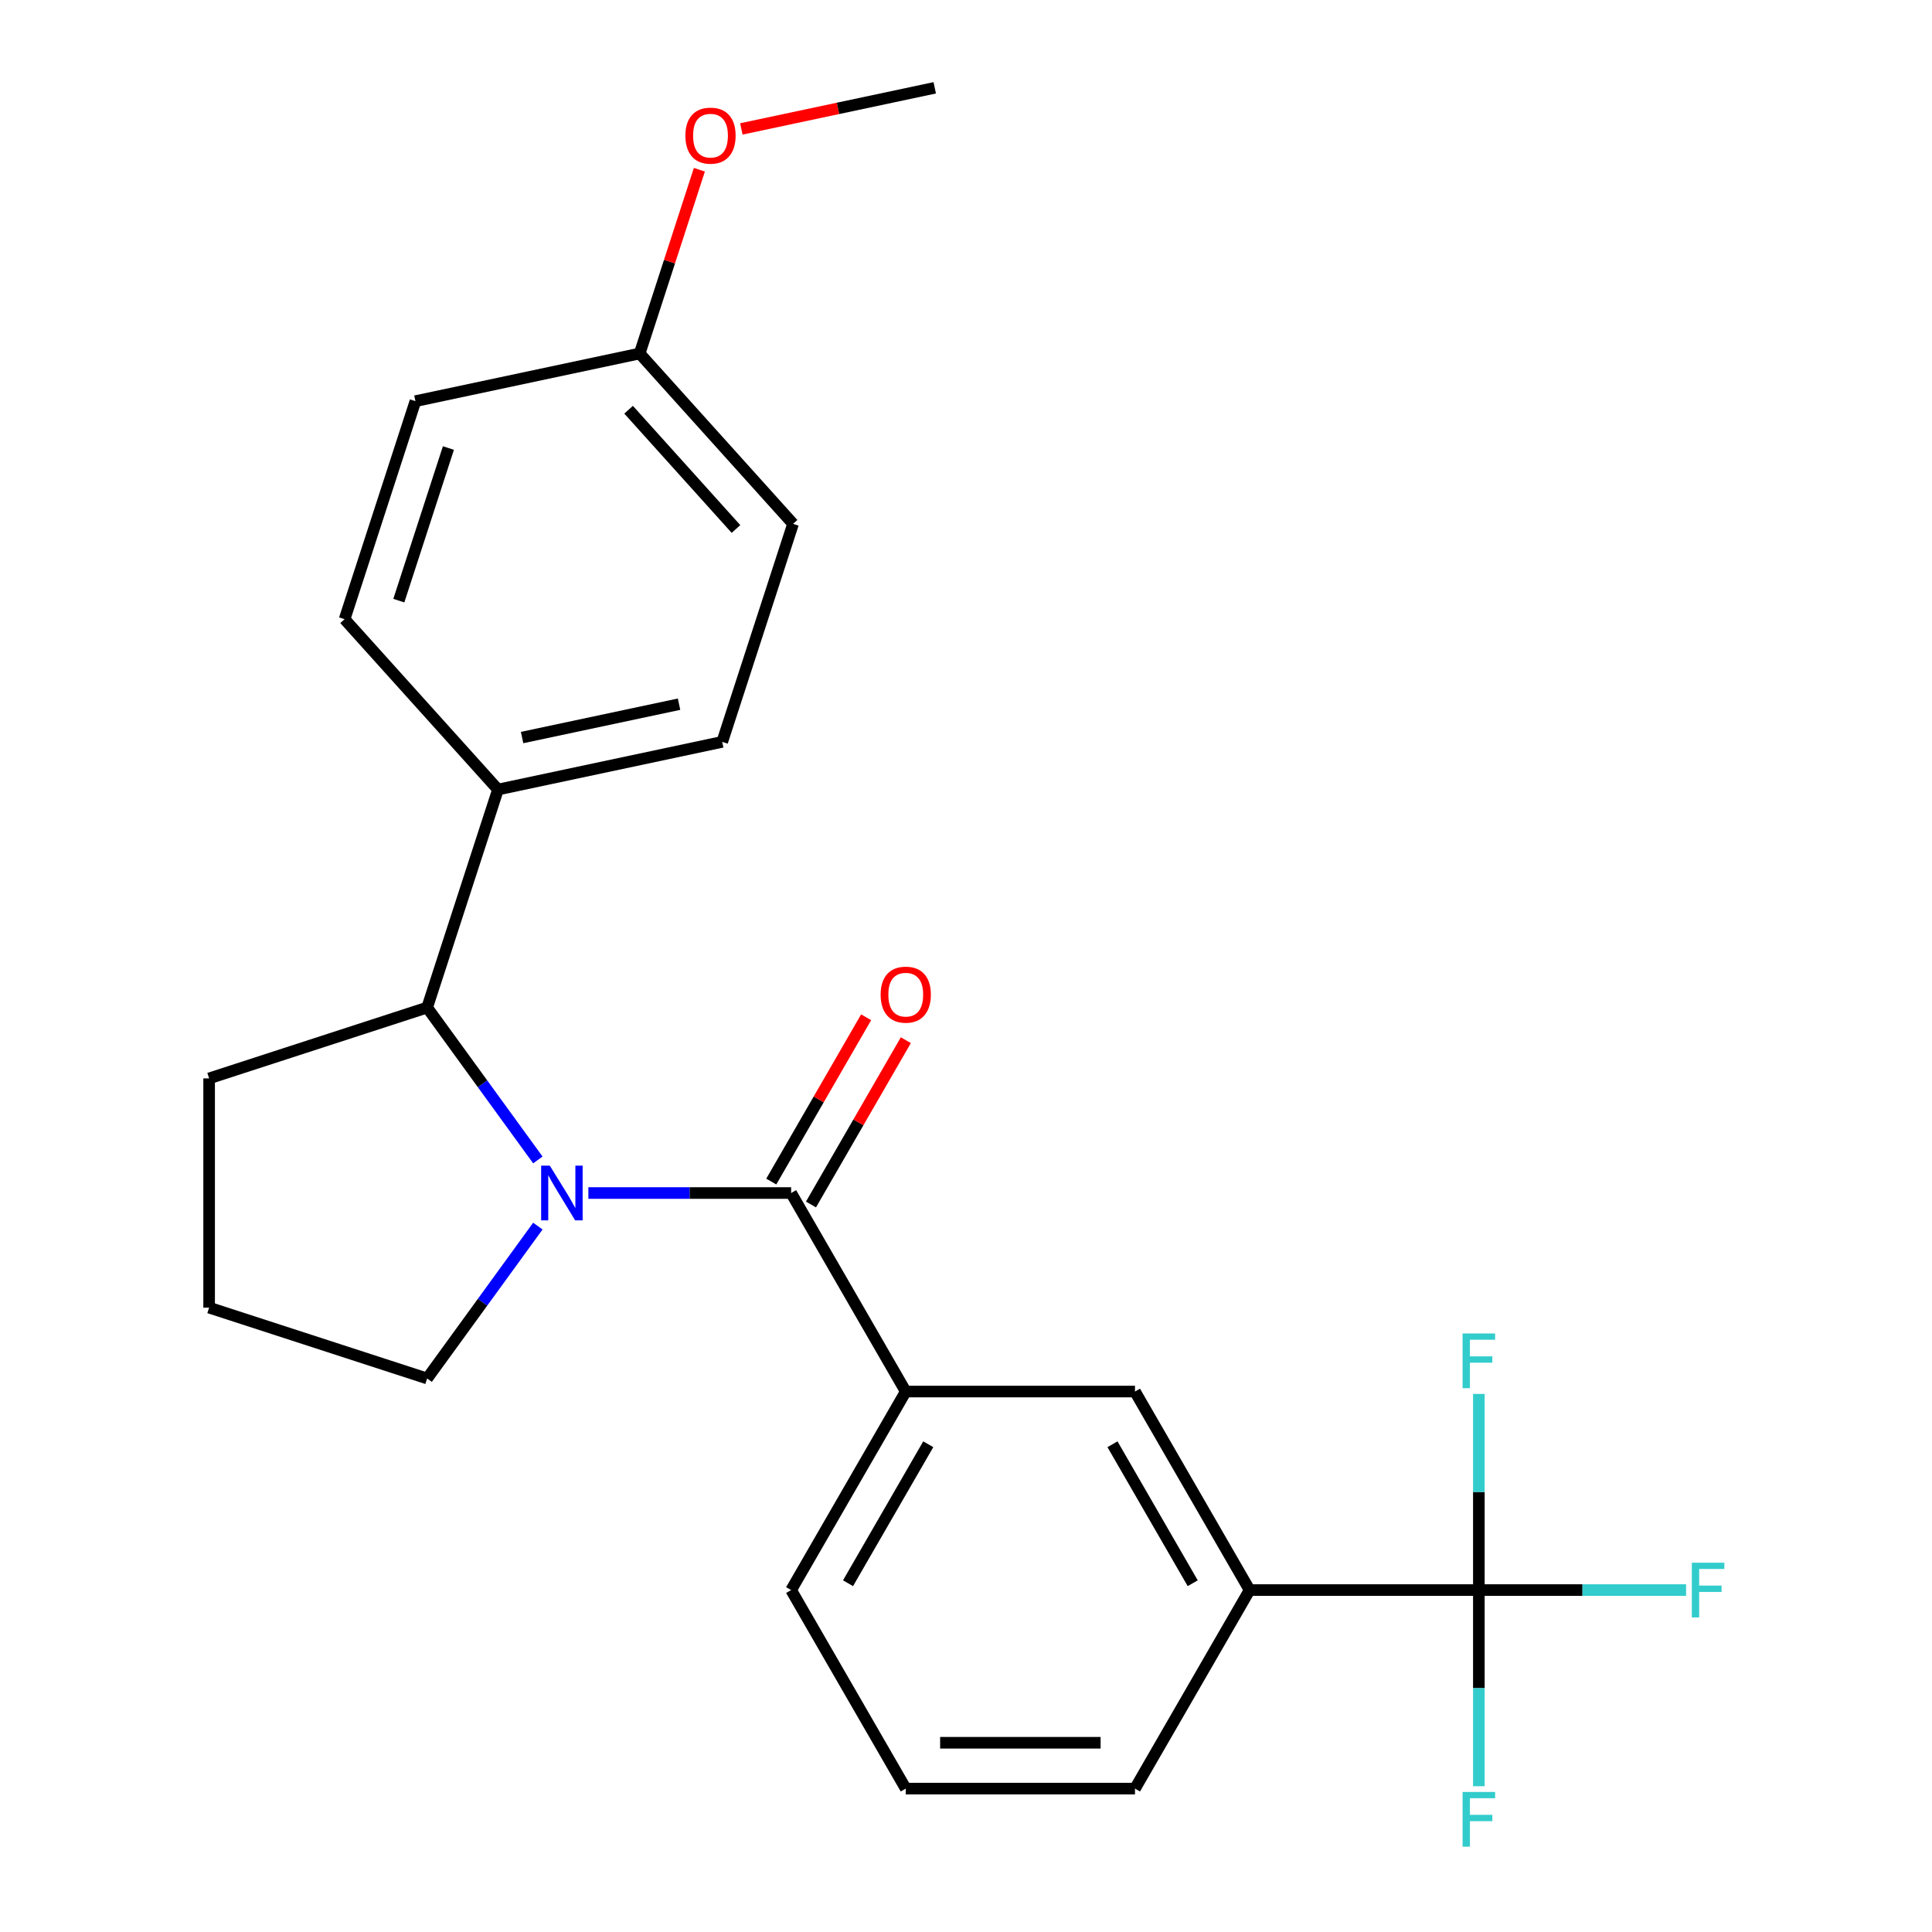 <?xml version='1.0' encoding='iso-8859-1'?>
<svg version='1.1' baseProfile='full'
              xmlns='http://www.w3.org/2000/svg'
                      xmlns:rdkit='http://www.rdkit.org/xml'
                      xmlns:xlink='http://www.w3.org/1999/xlink'
                  xml:space='preserve'
width='1000px' height='1000px' viewBox='0 0 1000 1000'>
<!-- END OF HEADER -->
<rect style='opacity:1.0;fill:#FFFFFF;stroke:none' width='1000' height='1000' x='0' y='0'> </rect>
<path class='bond-0' d='M 304.539,617.506 L 357.013,617.506' style='fill:none;fill-rule:evenodd;stroke:#0000FF;stroke-width:6px;stroke-linecap:butt;stroke-linejoin:miter;stroke-opacity:1' />
<path class='bond-0' d='M 357.013,617.506 L 409.487,617.506' style='fill:none;fill-rule:evenodd;stroke:#000000;stroke-width:6px;stroke-linecap:butt;stroke-linejoin:miter;stroke-opacity:1' />
<path class='bond-2' d='M 278.39,600.379 L 249.74,560.946' style='fill:none;fill-rule:evenodd;stroke:#0000FF;stroke-width:6px;stroke-linecap:butt;stroke-linejoin:miter;stroke-opacity:1' />
<path class='bond-2' d='M 249.74,560.946 L 221.089,521.512' style='fill:none;fill-rule:evenodd;stroke:#000000;stroke-width:6px;stroke-linecap:butt;stroke-linejoin:miter;stroke-opacity:1' />
<path class='bond-13' d='M 278.39,634.632 L 249.74,674.065' style='fill:none;fill-rule:evenodd;stroke:#0000FF;stroke-width:6px;stroke-linecap:butt;stroke-linejoin:miter;stroke-opacity:1' />
<path class='bond-13' d='M 249.74,674.065 L 221.089,713.499' style='fill:none;fill-rule:evenodd;stroke:#000000;stroke-width:6px;stroke-linecap:butt;stroke-linejoin:miter;stroke-opacity:1' />
<path class='bond-3' d='M 409.487,617.506 L 468.814,720.263' style='fill:none;fill-rule:evenodd;stroke:#000000;stroke-width:6px;stroke-linecap:butt;stroke-linejoin:miter;stroke-opacity:1' />
<path class='bond-7' d='M 419.763,623.438 L 444.309,580.923' style='fill:none;fill-rule:evenodd;stroke:#000000;stroke-width:6px;stroke-linecap:butt;stroke-linejoin:miter;stroke-opacity:1' />
<path class='bond-7' d='M 444.309,580.923 L 468.856,538.407' style='fill:none;fill-rule:evenodd;stroke:#FF0000;stroke-width:6px;stroke-linecap:butt;stroke-linejoin:miter;stroke-opacity:1' />
<path class='bond-7' d='M 399.211,611.573 L 423.758,569.057' style='fill:none;fill-rule:evenodd;stroke:#000000;stroke-width:6px;stroke-linecap:butt;stroke-linejoin:miter;stroke-opacity:1' />
<path class='bond-7' d='M 423.758,569.057 L 448.304,526.542' style='fill:none;fill-rule:evenodd;stroke:#FF0000;stroke-width:6px;stroke-linecap:butt;stroke-linejoin:miter;stroke-opacity:1' />
<path class='bond-1' d='M 765.45,823.021 L 646.796,823.021' style='fill:none;fill-rule:evenodd;stroke:#000000;stroke-width:6px;stroke-linecap:butt;stroke-linejoin:miter;stroke-opacity:1' />
<path class='bond-8' d='M 765.45,823.021 L 819.084,823.021' style='fill:none;fill-rule:evenodd;stroke:#000000;stroke-width:6px;stroke-linecap:butt;stroke-linejoin:miter;stroke-opacity:1' />
<path class='bond-8' d='M 819.084,823.021 L 872.718,823.021' style='fill:none;fill-rule:evenodd;stroke:#33CCCC;stroke-width:6px;stroke-linecap:butt;stroke-linejoin:miter;stroke-opacity:1' />
<path class='bond-9' d='M 765.45,823.021 L 765.45,772.257' style='fill:none;fill-rule:evenodd;stroke:#000000;stroke-width:6px;stroke-linecap:butt;stroke-linejoin:miter;stroke-opacity:1' />
<path class='bond-9' d='M 765.45,772.257 L 765.45,721.493' style='fill:none;fill-rule:evenodd;stroke:#33CCCC;stroke-width:6px;stroke-linecap:butt;stroke-linejoin:miter;stroke-opacity:1' />
<path class='bond-10' d='M 765.45,823.021 L 765.45,873.785' style='fill:none;fill-rule:evenodd;stroke:#000000;stroke-width:6px;stroke-linecap:butt;stroke-linejoin:miter;stroke-opacity:1' />
<path class='bond-10' d='M 765.45,873.785 L 765.45,924.549' style='fill:none;fill-rule:evenodd;stroke:#33CCCC;stroke-width:6px;stroke-linecap:butt;stroke-linejoin:miter;stroke-opacity:1' />
<path class='bond-6' d='M 221.089,521.512 L 257.756,408.665' style='fill:none;fill-rule:evenodd;stroke:#000000;stroke-width:6px;stroke-linecap:butt;stroke-linejoin:miter;stroke-opacity:1' />
<path class='bond-17' d='M 221.089,521.512 L 108.242,558.178' style='fill:none;fill-rule:evenodd;stroke:#000000;stroke-width:6px;stroke-linecap:butt;stroke-linejoin:miter;stroke-opacity:1' />
<path class='bond-5' d='M 468.814,720.263 L 587.469,720.263' style='fill:none;fill-rule:evenodd;stroke:#000000;stroke-width:6px;stroke-linecap:butt;stroke-linejoin:miter;stroke-opacity:1' />
<path class='bond-18' d='M 468.814,720.263 L 409.487,823.021' style='fill:none;fill-rule:evenodd;stroke:#000000;stroke-width:6px;stroke-linecap:butt;stroke-linejoin:miter;stroke-opacity:1' />
<path class='bond-18' d='M 480.467,747.542 L 438.938,819.473' style='fill:none;fill-rule:evenodd;stroke:#000000;stroke-width:6px;stroke-linecap:butt;stroke-linejoin:miter;stroke-opacity:1' />
<path class='bond-4' d='M 646.796,823.021 L 587.469,720.263' style='fill:none;fill-rule:evenodd;stroke:#000000;stroke-width:6px;stroke-linecap:butt;stroke-linejoin:miter;stroke-opacity:1' />
<path class='bond-4' d='M 617.345,819.473 L 575.816,747.542' style='fill:none;fill-rule:evenodd;stroke:#000000;stroke-width:6px;stroke-linecap:butt;stroke-linejoin:miter;stroke-opacity:1' />
<path class='bond-26' d='M 646.796,823.021 L 587.469,925.779' style='fill:none;fill-rule:evenodd;stroke:#000000;stroke-width:6px;stroke-linecap:butt;stroke-linejoin:miter;stroke-opacity:1' />
<path class='bond-11' d='M 257.756,408.665 L 373.817,383.996' style='fill:none;fill-rule:evenodd;stroke:#000000;stroke-width:6px;stroke-linecap:butt;stroke-linejoin:miter;stroke-opacity:1' />
<path class='bond-11' d='M 270.231,381.752 L 351.474,364.484' style='fill:none;fill-rule:evenodd;stroke:#000000;stroke-width:6px;stroke-linecap:butt;stroke-linejoin:miter;stroke-opacity:1' />
<path class='bond-12' d='M 257.756,408.665 L 178.36,320.488' style='fill:none;fill-rule:evenodd;stroke:#000000;stroke-width:6px;stroke-linecap:butt;stroke-linejoin:miter;stroke-opacity:1' />
<path class='bond-16' d='M 373.817,383.996 L 410.483,271.149' style='fill:none;fill-rule:evenodd;stroke:#000000;stroke-width:6px;stroke-linecap:butt;stroke-linejoin:miter;stroke-opacity:1' />
<path class='bond-15' d='M 178.36,320.488 L 215.027,207.641' style='fill:none;fill-rule:evenodd;stroke:#000000;stroke-width:6px;stroke-linecap:butt;stroke-linejoin:miter;stroke-opacity:1' />
<path class='bond-15' d='M 206.43,310.894 L 232.096,231.901' style='fill:none;fill-rule:evenodd;stroke:#000000;stroke-width:6px;stroke-linecap:butt;stroke-linejoin:miter;stroke-opacity:1' />
<path class='bond-21' d='M 221.089,713.499 L 108.242,676.833' style='fill:none;fill-rule:evenodd;stroke:#000000;stroke-width:6px;stroke-linecap:butt;stroke-linejoin:miter;stroke-opacity:1' />
<path class='bond-14' d='M 331.088,182.971 L 215.027,207.641' style='fill:none;fill-rule:evenodd;stroke:#000000;stroke-width:6px;stroke-linecap:butt;stroke-linejoin:miter;stroke-opacity:1' />
<path class='bond-19' d='M 331.088,182.971 L 346.541,135.411' style='fill:none;fill-rule:evenodd;stroke:#000000;stroke-width:6px;stroke-linecap:butt;stroke-linejoin:miter;stroke-opacity:1' />
<path class='bond-19' d='M 346.541,135.411 L 361.995,87.85' style='fill:none;fill-rule:evenodd;stroke:#FF0000;stroke-width:6px;stroke-linecap:butt;stroke-linejoin:miter;stroke-opacity:1' />
<path class='bond-25' d='M 331.088,182.971 L 410.483,271.149' style='fill:none;fill-rule:evenodd;stroke:#000000;stroke-width:6px;stroke-linecap:butt;stroke-linejoin:miter;stroke-opacity:1' />
<path class='bond-25' d='M 325.362,212.077 L 380.939,273.801' style='fill:none;fill-rule:evenodd;stroke:#000000;stroke-width:6px;stroke-linecap:butt;stroke-linejoin:miter;stroke-opacity:1' />
<path class='bond-24' d='M 108.242,558.178 L 108.242,676.833' style='fill:none;fill-rule:evenodd;stroke:#000000;stroke-width:6px;stroke-linecap:butt;stroke-linejoin:miter;stroke-opacity:1' />
<path class='bond-22' d='M 409.487,823.021 L 468.814,925.779' style='fill:none;fill-rule:evenodd;stroke:#000000;stroke-width:6px;stroke-linecap:butt;stroke-linejoin:miter;stroke-opacity:1' />
<path class='bond-23' d='M 383.721,66.73 L 433.768,56.093' style='fill:none;fill-rule:evenodd;stroke:#FF0000;stroke-width:6px;stroke-linecap:butt;stroke-linejoin:miter;stroke-opacity:1' />
<path class='bond-23' d='M 433.768,56.093 L 483.816,45.455' style='fill:none;fill-rule:evenodd;stroke:#000000;stroke-width:6px;stroke-linecap:butt;stroke-linejoin:miter;stroke-opacity:1' />
<path class='bond-20' d='M 587.469,925.779 L 468.814,925.779' style='fill:none;fill-rule:evenodd;stroke:#000000;stroke-width:6px;stroke-linecap:butt;stroke-linejoin:miter;stroke-opacity:1' />
<path class='bond-20' d='M 569.67,902.048 L 486.612,902.048' style='fill:none;fill-rule:evenodd;stroke:#000000;stroke-width:6px;stroke-linecap:butt;stroke-linejoin:miter;stroke-opacity:1' />
<path  class='atom-0' d='M 284.573 603.346
L 293.853 618.346
Q 294.773 619.826, 296.253 622.506
Q 297.733 625.186, 297.813 625.346
L 297.813 603.346
L 301.573 603.346
L 301.573 631.666
L 297.693 631.666
L 287.733 615.266
Q 286.573 613.346, 285.333 611.146
Q 284.133 608.946, 283.773 608.266
L 283.773 631.666
L 280.093 631.666
L 280.093 603.346
L 284.573 603.346
' fill='#0000FF'/>
<path  class='atom-8' d='M 455.814 514.828
Q 455.814 508.028, 459.174 504.228
Q 462.534 500.428, 468.814 500.428
Q 475.094 500.428, 478.454 504.228
Q 481.814 508.028, 481.814 514.828
Q 481.814 521.708, 478.414 525.628
Q 475.014 529.508, 468.814 529.508
Q 462.574 529.508, 459.174 525.628
Q 455.814 521.748, 455.814 514.828
M 468.814 526.308
Q 473.134 526.308, 475.454 523.428
Q 477.814 520.508, 477.814 514.828
Q 477.814 509.268, 475.454 506.468
Q 473.134 503.628, 468.814 503.628
Q 464.494 503.628, 462.134 506.428
Q 459.814 509.228, 459.814 514.828
Q 459.814 520.548, 462.134 523.428
Q 464.494 526.308, 468.814 526.308
' fill='#FF0000'/>
<path  class='atom-9' d='M 875.685 808.861
L 892.525 808.861
L 892.525 812.101
L 879.485 812.101
L 879.485 820.701
L 891.085 820.701
L 891.085 823.981
L 879.485 823.981
L 879.485 837.181
L 875.685 837.181
L 875.685 808.861
' fill='#33CCCC'/>
<path  class='atom-10' d='M 757.03 690.207
L 773.87 690.207
L 773.87 693.447
L 760.83 693.447
L 760.83 702.047
L 772.43 702.047
L 772.43 705.327
L 760.83 705.327
L 760.83 718.527
L 757.03 718.527
L 757.03 690.207
' fill='#33CCCC'/>
<path  class='atom-11' d='M 757.03 927.515
L 773.87 927.515
L 773.87 930.755
L 760.83 930.755
L 760.83 939.355
L 772.43 939.355
L 772.43 942.635
L 760.83 942.635
L 760.83 955.835
L 757.03 955.835
L 757.03 927.515
' fill='#33CCCC'/>
<path  class='atom-20' d='M 354.754 70.204
Q 354.754 63.404, 358.114 59.604
Q 361.474 55.804, 367.754 55.804
Q 374.034 55.804, 377.394 59.604
Q 380.754 63.404, 380.754 70.204
Q 380.754 77.084, 377.354 81.004
Q 373.954 84.884, 367.754 84.884
Q 361.514 84.884, 358.114 81.004
Q 354.754 77.124, 354.754 70.204
M 367.754 81.684
Q 372.074 81.684, 374.394 78.804
Q 376.754 75.884, 376.754 70.204
Q 376.754 64.644, 374.394 61.844
Q 372.074 59.004, 367.754 59.004
Q 363.434 59.004, 361.074 61.804
Q 358.754 64.604, 358.754 70.204
Q 358.754 75.924, 361.074 78.804
Q 363.434 81.684, 367.754 81.684
' fill='#FF0000'/>
</svg>

